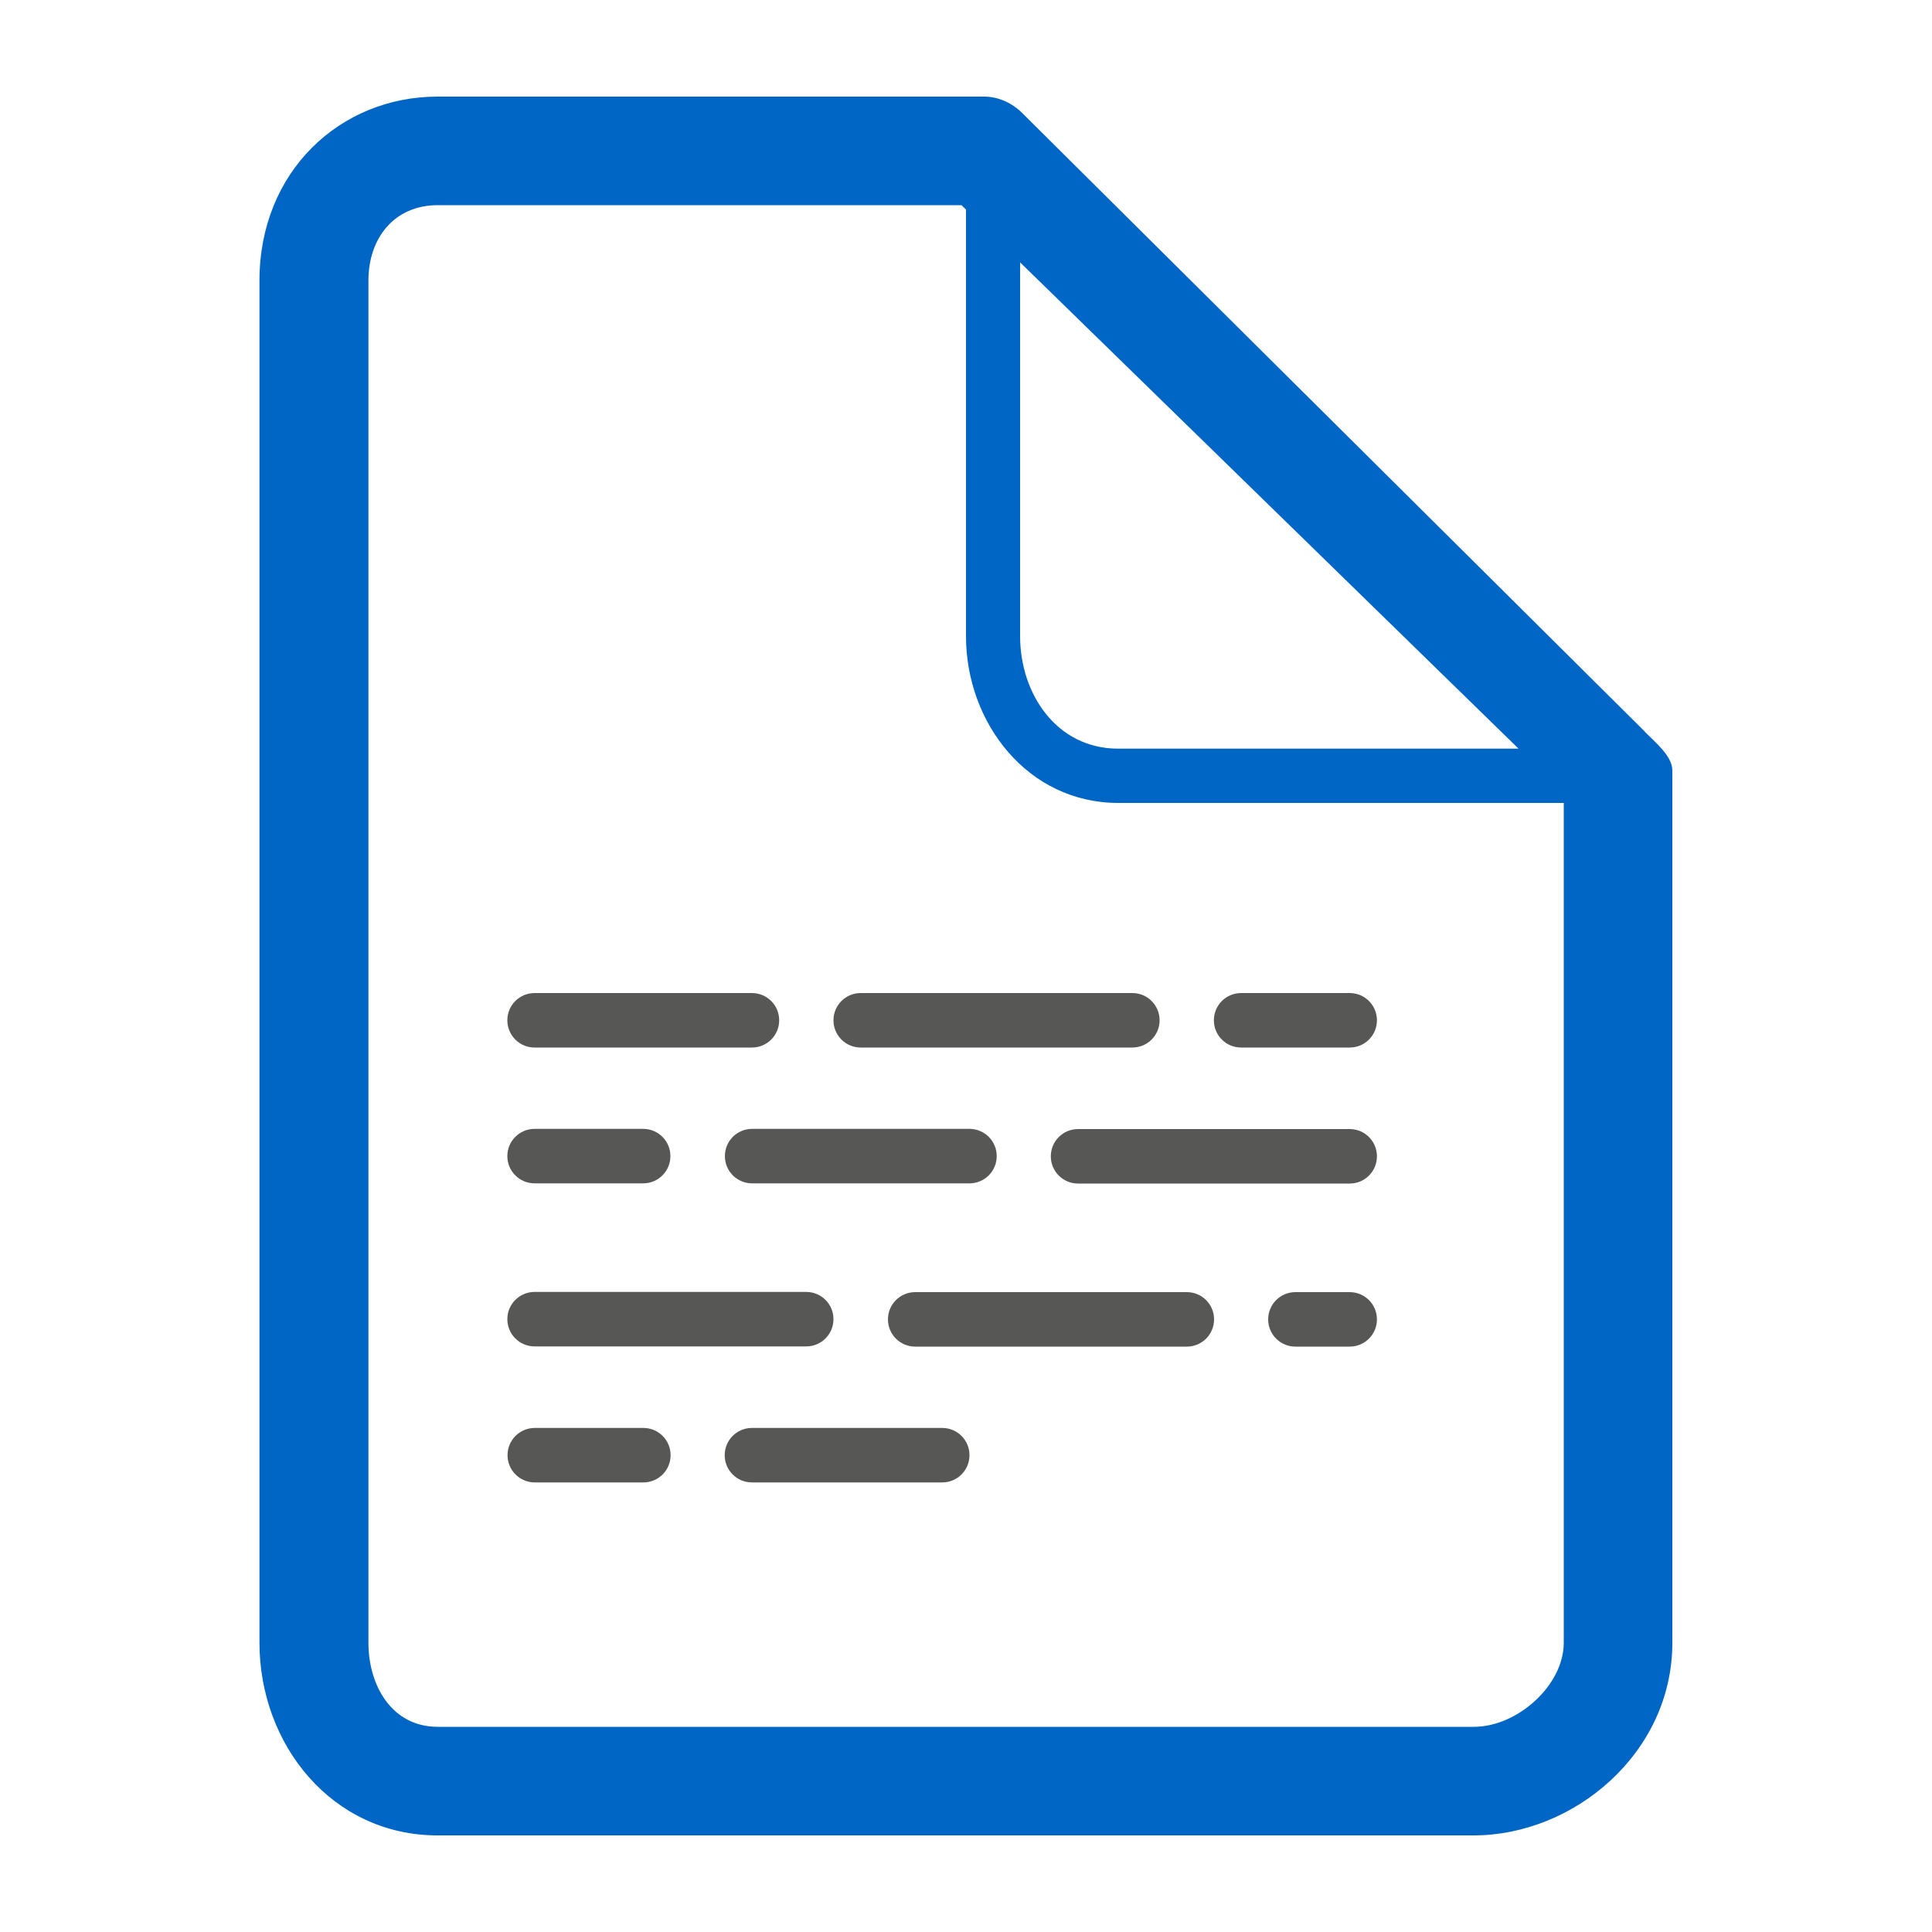 <?xml version="1.0" encoding="UTF-8"?>
<svg id="Layer_1" xmlns="http://www.w3.org/2000/svg" viewBox="0 0 100 100">
  <defs>
    <style>
      .cls-1 {
        fill: #575756;
      }

      .cls-2 {
        fill: #0066c5;
      }
    </style>
  </defs>
  <path class="cls-2" d="M85.14,37.87L52.94,5.88c-.53-.54-1.25-.88-2-.88h-28.29c-5.05,0-9.22,3.88-9.22,9.52v70.51c0,5.26,3.75,9.97,9.22,9.97h53.63c5.16,0,10.28-4.24,10.28-9.97v-45.16c0-.74-.91-1.47-1.43-2ZM52.81,13.59l25.79,25.16h-20.73c-3.18,0-5.07-2.84-5.07-5.82V13.59ZM80.94,85.03c0,2.2-2.4,4.35-4.65,4.35H22.66c-2.39,0-3.59-2.15-3.59-4.35V14.52c0-2.18,1.32-3.9,3.59-3.9h27.11l.23.23v22.08c0,4.48,3.19,8.63,7.88,8.63h23.06v43.47Z"/>
  <path class="cls-1" d="M69.86,66.88h-2.81c-.78,0-1.41.63-1.41,1.41s.63,1.41,1.41,1.41h2.81c.78,0,1.41-.63,1.41-1.41s-.63-1.41-1.41-1.41Z"/>
  <path class="cls-1" d="M61.43,66.88h-14.06c-.78,0-1.41.63-1.41,1.41s.63,1.41,1.41,1.41h14.06c.78,0,1.41-.63,1.41-1.41s-.63-1.41-1.41-1.41Z"/>
  <path class="cls-1" d="M69.86,58.44h-14.06c-.78,0-1.41.63-1.41,1.41s.63,1.41,1.41,1.41h14.06c.78,0,1.41-.63,1.41-1.41s-.63-1.41-1.41-1.41Z"/>
  <path class="cls-1" d="M64.24,54.22h5.62c.78,0,1.41-.63,1.41-1.41s-.63-1.41-1.41-1.41h-5.62c-.78,0-1.41.63-1.41,1.41s.63,1.41,1.41,1.41Z"/>
  <path class="cls-1" d="M43.14,52.81c0,.78.63,1.41,1.41,1.41h14.06c.78,0,1.41-.63,1.41-1.41s-.63-1.41-1.41-1.41h-14.06c-.78,0-1.41.63-1.41,1.41Z"/>
  <path class="cls-1" d="M27.67,54.22h11.25c.78,0,1.41-.63,1.41-1.41s-.63-1.41-1.41-1.41h-11.25c-.78,0-1.41.63-1.41,1.41s.63,1.41,1.41,1.41Z"/>
  <path class="cls-1" d="M48.77,73.91h-9.85c-.78,0-1.41.63-1.41,1.41s.63,1.41,1.41,1.41h9.85c.78,0,1.41-.63,1.41-1.41s-.63-1.41-1.41-1.41Z"/>
  <path class="cls-1" d="M27.67,61.25h5.62c.78,0,1.41-.63,1.41-1.41s-.63-1.41-1.41-1.41h-5.62c-.78,0-1.41.63-1.41,1.41s.63,1.41,1.41,1.41Z"/>
  <path class="cls-1" d="M37.52,59.84c0,.78.63,1.41,1.41,1.41h11.25c.78,0,1.41-.63,1.41-1.41s-.63-1.41-1.41-1.41h-11.25c-.78,0-1.41.63-1.41,1.41Z"/>
  <path class="cls-1" d="M27.67,69.69h14.06c.78,0,1.41-.63,1.41-1.41s-.63-1.41-1.41-1.41h-14.06c-.78,0-1.41.63-1.41,1.41s.63,1.41,1.41,1.41Z"/>
  <path class="cls-1" d="M33.3,73.91h-5.62c-.78,0-1.41.63-1.41,1.41s.63,1.41,1.41,1.41h5.62c.78,0,1.41-.63,1.41-1.41s-.63-1.41-1.41-1.41Z"/>
</svg>